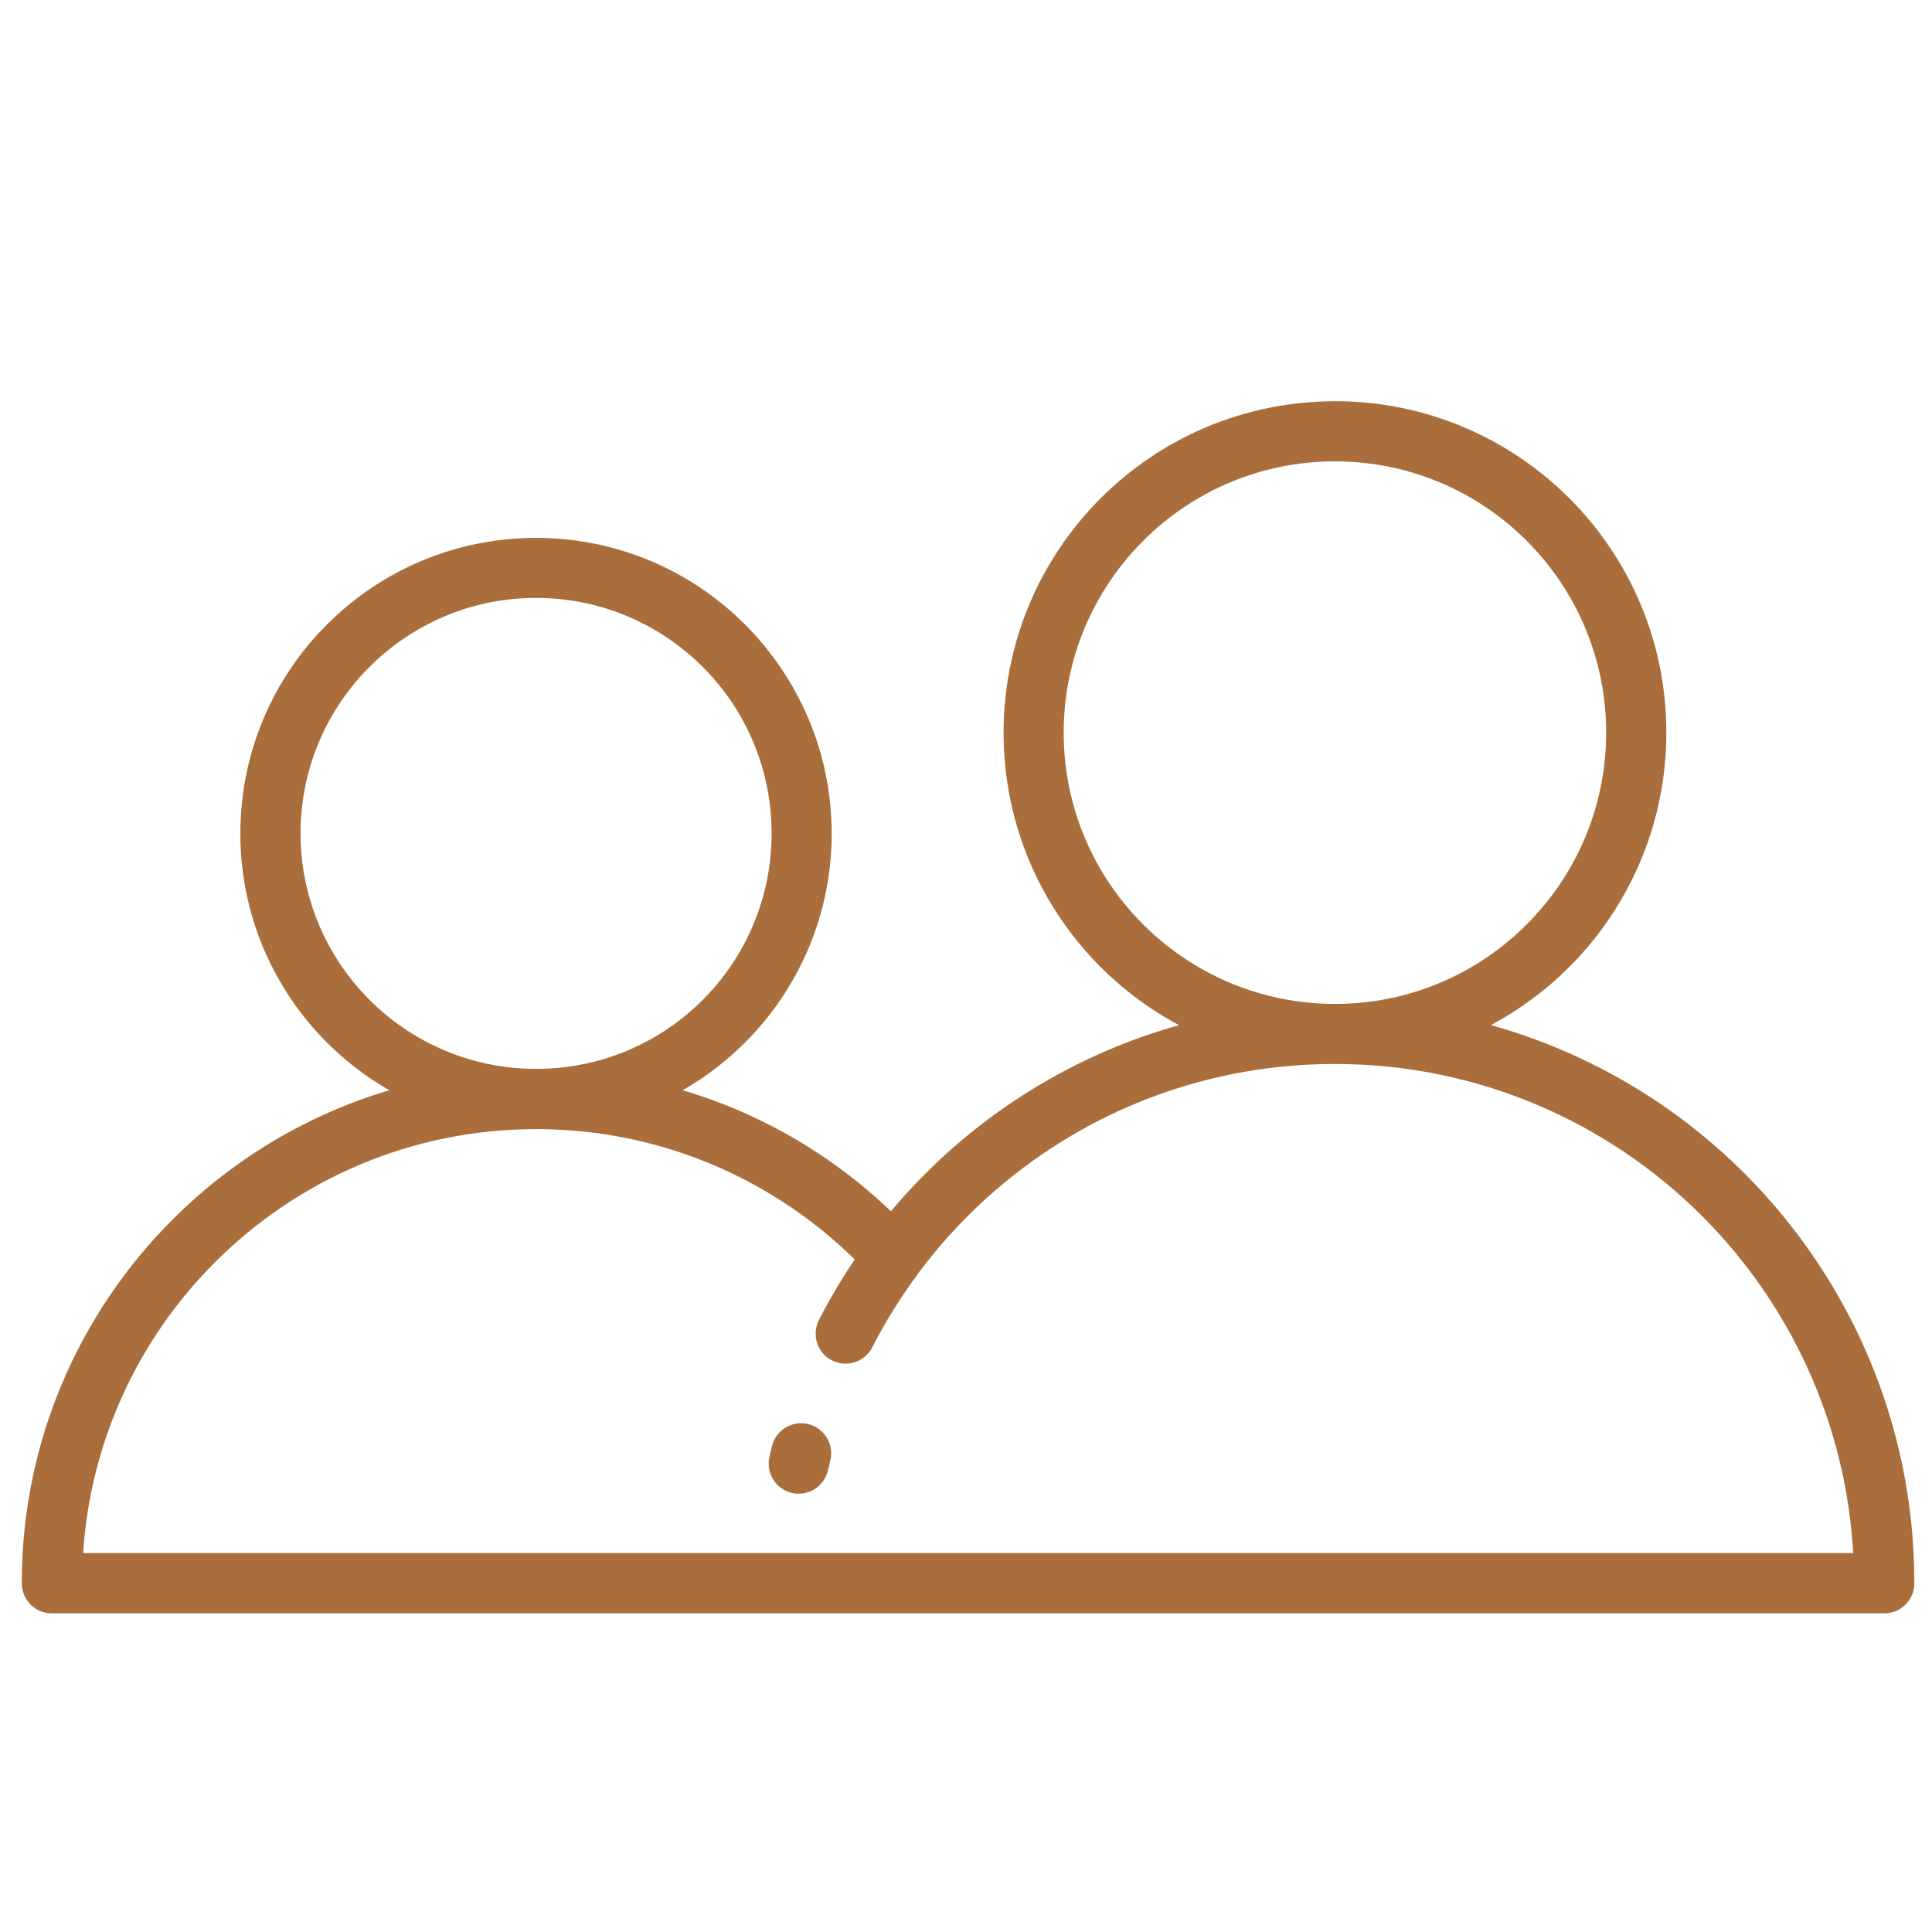 <svg xmlns="http://www.w3.org/2000/svg" xmlns:svg="http://www.w3.org/2000/svg" x="0px" y="0px" viewBox="0 0 150 150" xml:space="preserve" id="svg5" width="150" height="150"><defs id="defs5"></defs><g id="g4"><path d="m 103.645,31.148 c 7.102,0 13.54,2.885 18.196,7.534 4.655,4.655 7.534,11.094 7.534,18.196 0,7.102 -2.885,13.54 -7.534,18.196 -1.789,1.789 -3.84,3.311 -6.085,4.515 7.558,2.112 14.307,6.134 19.7,11.526 8.136,8.149 13.175,19.394 13.175,31.809 0,1.29 -1.047,2.337 -2.337,2.337 H 4.026 c -1.29,0 -2.337,-1.047 -2.337,-2.337 0,-11.015 4.473,-21.001 11.696,-28.225 4.631,-4.637 10.394,-8.136 16.839,-10.053 -1.771,-1.016 -3.402,-2.264 -4.838,-3.7 -4.15,-4.15 -6.725,-9.895 -6.725,-16.23 0,-6.335 2.568,-12.08 6.725,-16.23 4.15,-4.15 9.895,-6.725 16.23,-6.725 6.341,0 12.08,2.574 16.23,6.725 4.15,4.163 6.725,9.901 6.725,16.23 0,6.323 -2.568,12.062 -6.718,16.218 l -0.012,0.012 c -1.436,1.436 -3.067,2.684 -4.838,3.7 1.613,0.481 3.177,1.053 4.698,1.722 4.26,1.874 8.136,4.485 11.471,7.674 3.128,-3.73 6.852,-6.95 11.021,-9.5 3.499,-2.142 7.309,-3.822 11.35,-4.948 -2.252,-1.199 -4.302,-2.726 -6.092,-4.515 -4.655,-4.655 -7.534,-11.094 -7.534,-18.196 0,-7.102 2.885,-13.54 7.534,-18.196 4.655,-4.655 11.094,-7.534 18.196,-7.534 z M 60.937,120.581 h 82.946 C 143.299,110.382 138.923,101.193 132.15,94.413 124.853,87.123 114.776,82.607 103.645,82.607 c -7.71,0 -14.91,2.16 -21.026,5.903 -4.412,2.702 -8.264,6.232 -11.337,10.358 l -0.03,0.049 -0.037,0.049 -0.018,0.03 c -1.302,1.771 -2.471,3.639 -3.475,5.611 -0.584,1.144 -1.99,1.594 -3.128,1.016 -1.144,-0.584 -1.594,-1.99 -1.016,-3.128 0.834,-1.631 1.759,-3.201 2.781,-4.71 -3.018,-2.97 -6.585,-5.404 -10.528,-7.144 -4.254,-1.874 -8.958,-2.933 -13.906,-2.976 h -0.298 c -9.731,0 -18.548,3.95 -24.927,10.327 C 10.834,103.852 7.024,111.782 6.452,120.581 H 60.948 Z M 41.615,46.422 c -5.045,0 -9.621,2.051 -12.926,5.355 -3.304,3.304 -5.355,7.881 -5.355,12.926 0,5.045 2.051,9.621 5.355,12.926 3.256,3.256 7.741,5.294 12.694,5.355 h 0.505 c 4.948,-0.067 9.421,-2.1 12.664,-5.343 3.311,-3.311 5.355,-7.881 5.355,-12.938 0,-5.051 -2.045,-9.627 -5.349,-12.926 -3.317,-3.311 -7.887,-5.355 -12.938,-5.355 z m 0,41.243 m 18.312,24.646 c 0.286,-1.254 1.54,-2.039 2.793,-1.753 1.254,0.286 2.039,1.54 1.753,2.793 l -0.189,0.809 c -0.286,1.254 -1.54,2.039 -2.793,1.753 -1.254,-0.286 -2.039,-1.54 -1.753,-2.793 z M 118.537,41.991 c -3.81,-3.81 -9.074,-6.171 -14.891,-6.171 -5.812,0 -11.082,2.355 -14.891,6.171 -3.81,3.81 -6.171,9.08 -6.171,14.891 0,5.812 2.355,11.082 6.171,14.891 3.81,3.81 9.08,6.171 14.891,6.171 5.812,0 11.076,-2.355 14.885,-6.171 3.81,-3.81 6.171,-9.074 6.171,-14.891 0,-5.812 -2.355,-11.082 -6.171,-14.891 z" id="path1-5" style="fill:#a96e3b;fill-opacity:1;stroke-width:1.558"></path></g></svg>